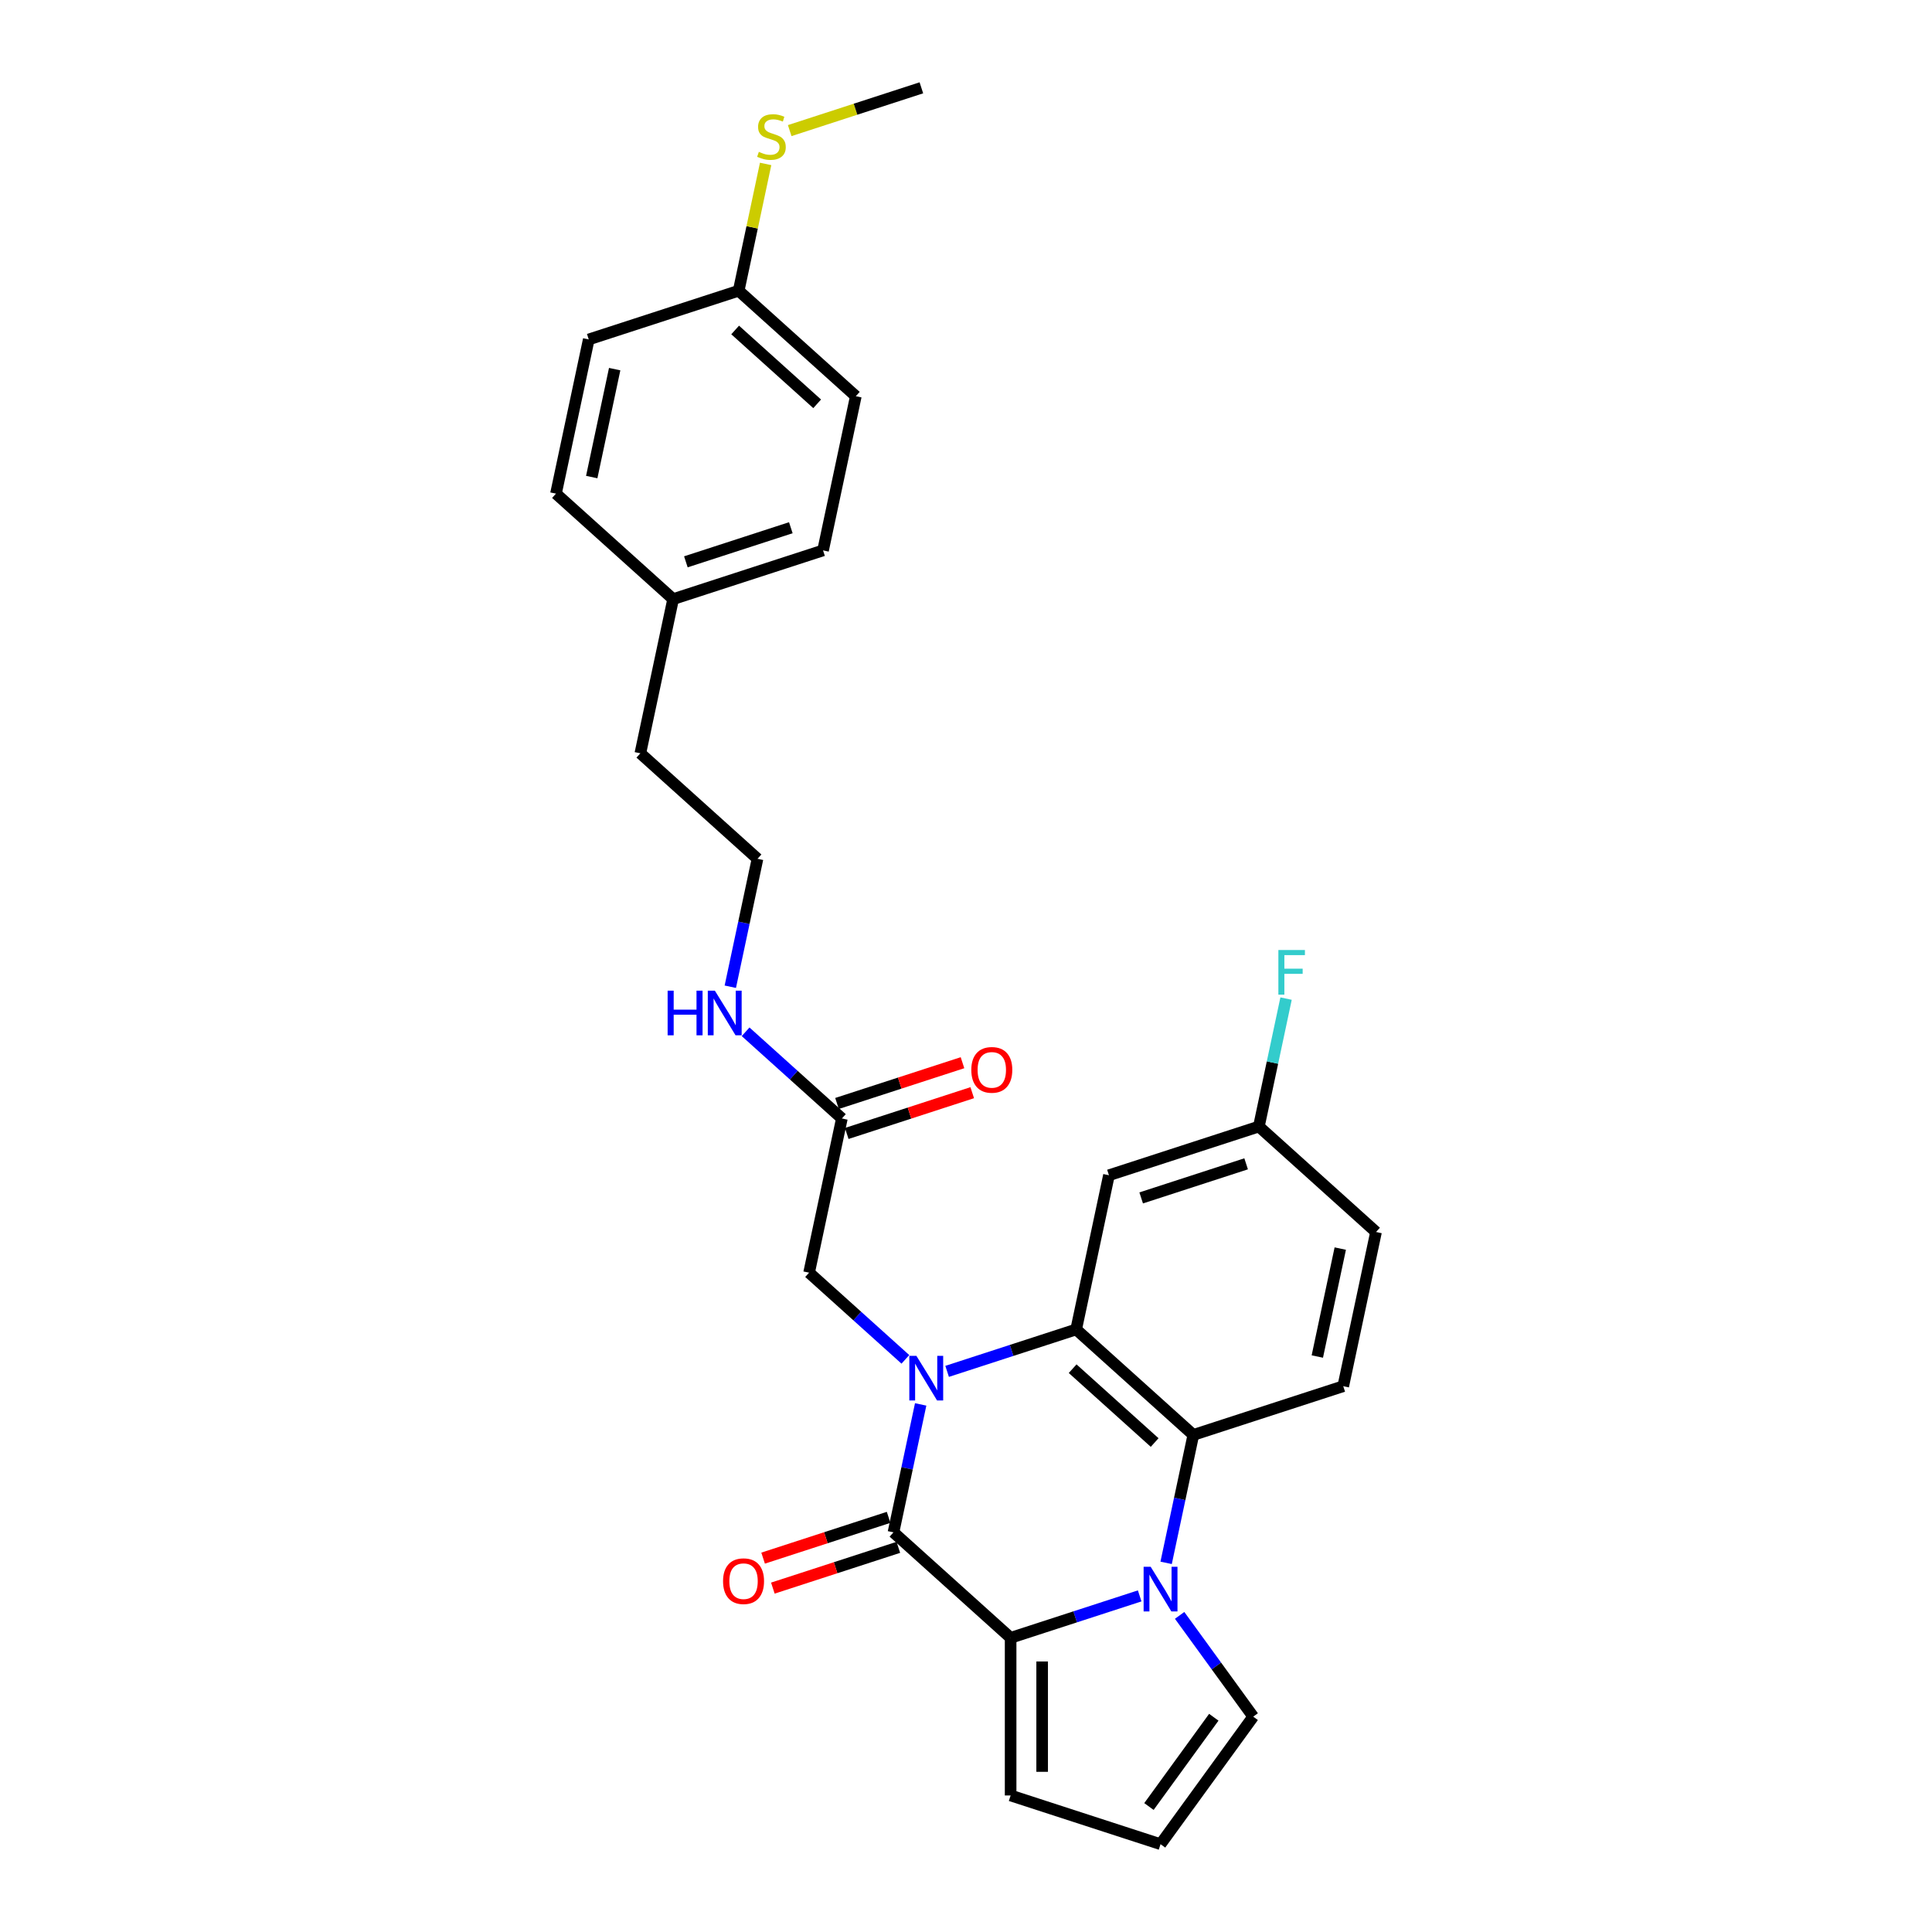 <?xml version='1.0' encoding='iso-8859-1'?>
<svg version='1.1' baseProfile='full'
              xmlns='http://www.w3.org/2000/svg'
                      xmlns:rdkit='http://www.rdkit.org/xml'
                      xmlns:xlink='http://www.w3.org/1999/xlink'
                  xml:space='preserve'
width='1000px' height='1000px' viewBox='0 0 1000 1000'>
<!-- END OF HEADER -->
<rect style='opacity:1.0;fill:#FFFFFF;stroke:none' width='1000' height='1000' x='0' y='0'> </rect>
<path class='bond-0' d='M 476.536,726.922 L 469.498,760.031' style='fill:none;fill-rule:evenodd;stroke:#0000FF;stroke-width:6px;stroke-linecap:butt;stroke-linejoin:miter;stroke-opacity:1' />
<path class='bond-0' d='M 469.498,760.031 L 462.461,793.14' style='fill:none;fill-rule:evenodd;stroke:#000000;stroke-width:6px;stroke-linecap:butt;stroke-linejoin:miter;stroke-opacity:1' />
<path class='bond-3' d='M 490.228,709.818 L 523.627,698.966' style='fill:none;fill-rule:evenodd;stroke:#0000FF;stroke-width:6px;stroke-linecap:butt;stroke-linejoin:miter;stroke-opacity:1' />
<path class='bond-3' d='M 523.627,698.966 L 557.026,688.114' style='fill:none;fill-rule:evenodd;stroke:#000000;stroke-width:6px;stroke-linecap:butt;stroke-linejoin:miter;stroke-opacity:1' />
<path class='bond-5' d='M 468.622,703.601 L 443.705,681.166' style='fill:none;fill-rule:evenodd;stroke:#0000FF;stroke-width:6px;stroke-linecap:butt;stroke-linejoin:miter;stroke-opacity:1' />
<path class='bond-5' d='M 443.705,681.166 L 418.789,658.731' style='fill:none;fill-rule:evenodd;stroke:#000000;stroke-width:6px;stroke-linecap:butt;stroke-linejoin:miter;stroke-opacity:1' />
<path class='bond-2' d='M 462.461,793.14 L 523.097,847.737' style='fill:none;fill-rule:evenodd;stroke:#000000;stroke-width:6px;stroke-linecap:butt;stroke-linejoin:miter;stroke-opacity:1' />
<path class='bond-11' d='M 459.939,785.38 L 427.462,795.932' style='fill:none;fill-rule:evenodd;stroke:#000000;stroke-width:6px;stroke-linecap:butt;stroke-linejoin:miter;stroke-opacity:1' />
<path class='bond-11' d='M 427.462,795.932 L 394.985,806.484' style='fill:none;fill-rule:evenodd;stroke:#FF0000;stroke-width:6px;stroke-linecap:butt;stroke-linejoin:miter;stroke-opacity:1' />
<path class='bond-11' d='M 464.982,800.9 L 432.505,811.452' style='fill:none;fill-rule:evenodd;stroke:#000000;stroke-width:6px;stroke-linecap:butt;stroke-linejoin:miter;stroke-opacity:1' />
<path class='bond-11' d='M 432.505,811.452 L 400.028,822.005' style='fill:none;fill-rule:evenodd;stroke:#FF0000;stroke-width:6px;stroke-linecap:butt;stroke-linejoin:miter;stroke-opacity:1' />
<path class='bond-1' d='M 603.587,808.929 L 610.625,775.821' style='fill:none;fill-rule:evenodd;stroke:#0000FF;stroke-width:6px;stroke-linecap:butt;stroke-linejoin:miter;stroke-opacity:1' />
<path class='bond-1' d='M 610.625,775.821 L 617.662,742.712' style='fill:none;fill-rule:evenodd;stroke:#000000;stroke-width:6px;stroke-linecap:butt;stroke-linejoin:miter;stroke-opacity:1' />
<path class='bond-7' d='M 610.574,836.117 L 629.616,862.325' style='fill:none;fill-rule:evenodd;stroke:#0000FF;stroke-width:6px;stroke-linecap:butt;stroke-linejoin:miter;stroke-opacity:1' />
<path class='bond-7' d='M 629.616,862.325 L 648.658,888.534' style='fill:none;fill-rule:evenodd;stroke:#000000;stroke-width:6px;stroke-linecap:butt;stroke-linejoin:miter;stroke-opacity:1' />
<path class='bond-28' d='M 589.895,826.033 L 556.496,836.885' style='fill:none;fill-rule:evenodd;stroke:#0000FF;stroke-width:6px;stroke-linecap:butt;stroke-linejoin:miter;stroke-opacity:1' />
<path class='bond-28' d='M 556.496,836.885 L 523.097,847.737' style='fill:none;fill-rule:evenodd;stroke:#000000;stroke-width:6px;stroke-linecap:butt;stroke-linejoin:miter;stroke-opacity:1' />
<path class='bond-9' d='M 523.097,847.737 L 523.097,929.331' style='fill:none;fill-rule:evenodd;stroke:#000000;stroke-width:6px;stroke-linecap:butt;stroke-linejoin:miter;stroke-opacity:1' />
<path class='bond-9' d='M 539.416,859.976 L 539.416,917.092' style='fill:none;fill-rule:evenodd;stroke:#000000;stroke-width:6px;stroke-linecap:butt;stroke-linejoin:miter;stroke-opacity:1' />
<path class='bond-4' d='M 557.026,688.114 L 617.662,742.712' style='fill:none;fill-rule:evenodd;stroke:#000000;stroke-width:6px;stroke-linecap:butt;stroke-linejoin:miter;stroke-opacity:1' />
<path class='bond-4' d='M 555.202,708.431 L 597.647,746.649' style='fill:none;fill-rule:evenodd;stroke:#000000;stroke-width:6px;stroke-linecap:butt;stroke-linejoin:miter;stroke-opacity:1' />
<path class='bond-6' d='M 557.026,688.114 L 573.99,608.303' style='fill:none;fill-rule:evenodd;stroke:#000000;stroke-width:6px;stroke-linecap:butt;stroke-linejoin:miter;stroke-opacity:1' />
<path class='bond-8' d='M 617.662,742.712 L 695.263,717.498' style='fill:none;fill-rule:evenodd;stroke:#000000;stroke-width:6px;stroke-linecap:butt;stroke-linejoin:miter;stroke-opacity:1' />
<path class='bond-10' d='M 418.789,658.731 L 435.753,578.92' style='fill:none;fill-rule:evenodd;stroke:#000000;stroke-width:6px;stroke-linecap:butt;stroke-linejoin:miter;stroke-opacity:1' />
<path class='bond-14' d='M 573.99,608.303 L 651.591,583.089' style='fill:none;fill-rule:evenodd;stroke:#000000;stroke-width:6px;stroke-linecap:butt;stroke-linejoin:miter;stroke-opacity:1' />
<path class='bond-14' d='M 590.673,620.041 L 644.994,602.391' style='fill:none;fill-rule:evenodd;stroke:#000000;stroke-width:6px;stroke-linecap:butt;stroke-linejoin:miter;stroke-opacity:1' />
<path class='bond-30' d='M 648.658,888.534 L 600.698,954.545' style='fill:none;fill-rule:evenodd;stroke:#000000;stroke-width:6px;stroke-linecap:butt;stroke-linejoin:miter;stroke-opacity:1' />
<path class='bond-30' d='M 628.262,888.844 L 594.69,935.052' style='fill:none;fill-rule:evenodd;stroke:#000000;stroke-width:6px;stroke-linecap:butt;stroke-linejoin:miter;stroke-opacity:1' />
<path class='bond-29' d='M 695.263,717.498 L 712.228,637.686' style='fill:none;fill-rule:evenodd;stroke:#000000;stroke-width:6px;stroke-linecap:butt;stroke-linejoin:miter;stroke-opacity:1' />
<path class='bond-29' d='M 681.845,702.133 L 693.721,646.265' style='fill:none;fill-rule:evenodd;stroke:#000000;stroke-width:6px;stroke-linecap:butt;stroke-linejoin:miter;stroke-opacity:1' />
<path class='bond-12' d='M 523.097,929.331 L 600.698,954.545' style='fill:none;fill-rule:evenodd;stroke:#000000;stroke-width:6px;stroke-linecap:butt;stroke-linejoin:miter;stroke-opacity:1' />
<path class='bond-13' d='M 438.274,586.68 L 470.751,576.128' style='fill:none;fill-rule:evenodd;stroke:#000000;stroke-width:6px;stroke-linecap:butt;stroke-linejoin:miter;stroke-opacity:1' />
<path class='bond-13' d='M 470.751,576.128 L 503.228,565.575' style='fill:none;fill-rule:evenodd;stroke:#FF0000;stroke-width:6px;stroke-linecap:butt;stroke-linejoin:miter;stroke-opacity:1' />
<path class='bond-13' d='M 433.232,571.16 L 465.708,560.607' style='fill:none;fill-rule:evenodd;stroke:#000000;stroke-width:6px;stroke-linecap:butt;stroke-linejoin:miter;stroke-opacity:1' />
<path class='bond-13' d='M 465.708,560.607 L 498.185,550.055' style='fill:none;fill-rule:evenodd;stroke:#FF0000;stroke-width:6px;stroke-linecap:butt;stroke-linejoin:miter;stroke-opacity:1' />
<path class='bond-15' d='M 435.753,578.92 L 410.836,556.485' style='fill:none;fill-rule:evenodd;stroke:#000000;stroke-width:6px;stroke-linecap:butt;stroke-linejoin:miter;stroke-opacity:1' />
<path class='bond-15' d='M 410.836,556.485 L 385.92,534.05' style='fill:none;fill-rule:evenodd;stroke:#0000FF;stroke-width:6px;stroke-linecap:butt;stroke-linejoin:miter;stroke-opacity:1' />
<path class='bond-16' d='M 651.591,583.089 L 712.228,637.686' style='fill:none;fill-rule:evenodd;stroke:#000000;stroke-width:6px;stroke-linecap:butt;stroke-linejoin:miter;stroke-opacity:1' />
<path class='bond-19' d='M 651.591,583.089 L 658.629,549.98' style='fill:none;fill-rule:evenodd;stroke:#000000;stroke-width:6px;stroke-linecap:butt;stroke-linejoin:miter;stroke-opacity:1' />
<path class='bond-19' d='M 658.629,549.98 L 665.666,516.871' style='fill:none;fill-rule:evenodd;stroke:#33CCCC;stroke-width:6px;stroke-linecap:butt;stroke-linejoin:miter;stroke-opacity:1' />
<path class='bond-25' d='M 378.006,510.729 L 385.043,477.62' style='fill:none;fill-rule:evenodd;stroke:#0000FF;stroke-width:6px;stroke-linecap:butt;stroke-linejoin:miter;stroke-opacity:1' />
<path class='bond-25' d='M 385.043,477.62 L 392.081,444.511' style='fill:none;fill-rule:evenodd;stroke:#000000;stroke-width:6px;stroke-linecap:butt;stroke-linejoin:miter;stroke-opacity:1' />
<path class='bond-17' d='M 382.338,150.48 L 442.974,205.077' style='fill:none;fill-rule:evenodd;stroke:#000000;stroke-width:6px;stroke-linecap:butt;stroke-linejoin:miter;stroke-opacity:1' />
<path class='bond-17' d='M 380.514,170.797 L 422.959,209.015' style='fill:none;fill-rule:evenodd;stroke:#000000;stroke-width:6px;stroke-linecap:butt;stroke-linejoin:miter;stroke-opacity:1' />
<path class='bond-18' d='M 382.338,150.48 L 389.313,117.665' style='fill:none;fill-rule:evenodd;stroke:#000000;stroke-width:6px;stroke-linecap:butt;stroke-linejoin:miter;stroke-opacity:1' />
<path class='bond-18' d='M 389.313,117.665 L 396.288,84.85' style='fill:none;fill-rule:evenodd;stroke:#CCCC00;stroke-width:6px;stroke-linecap:butt;stroke-linejoin:miter;stroke-opacity:1' />
<path class='bond-31' d='M 382.338,150.48 L 304.737,175.694' style='fill:none;fill-rule:evenodd;stroke:#000000;stroke-width:6px;stroke-linecap:butt;stroke-linejoin:miter;stroke-opacity:1' />
<path class='bond-27' d='M 408.751,67.599 L 442.827,56.526' style='fill:none;fill-rule:evenodd;stroke:#CCCC00;stroke-width:6px;stroke-linecap:butt;stroke-linejoin:miter;stroke-opacity:1' />
<path class='bond-27' d='M 442.827,56.526 L 476.903,45.455' style='fill:none;fill-rule:evenodd;stroke:#000000;stroke-width:6px;stroke-linecap:butt;stroke-linejoin:miter;stroke-opacity:1' />
<path class='bond-20' d='M 348.409,310.103 L 331.445,389.914' style='fill:none;fill-rule:evenodd;stroke:#000000;stroke-width:6px;stroke-linecap:butt;stroke-linejoin:miter;stroke-opacity:1' />
<path class='bond-23' d='M 348.409,310.103 L 287.772,255.505' style='fill:none;fill-rule:evenodd;stroke:#000000;stroke-width:6px;stroke-linecap:butt;stroke-linejoin:miter;stroke-opacity:1' />
<path class='bond-24' d='M 348.409,310.103 L 426.01,284.889' style='fill:none;fill-rule:evenodd;stroke:#000000;stroke-width:6px;stroke-linecap:butt;stroke-linejoin:miter;stroke-opacity:1' />
<path class='bond-24' d='M 355.006,290.8 L 409.327,273.15' style='fill:none;fill-rule:evenodd;stroke:#000000;stroke-width:6px;stroke-linecap:butt;stroke-linejoin:miter;stroke-opacity:1' />
<path class='bond-21' d='M 304.737,175.694 L 287.772,255.505' style='fill:none;fill-rule:evenodd;stroke:#000000;stroke-width:6px;stroke-linecap:butt;stroke-linejoin:miter;stroke-opacity:1' />
<path class='bond-21' d='M 318.155,191.059 L 306.279,246.926' style='fill:none;fill-rule:evenodd;stroke:#000000;stroke-width:6px;stroke-linecap:butt;stroke-linejoin:miter;stroke-opacity:1' />
<path class='bond-22' d='M 442.974,205.077 L 426.01,284.889' style='fill:none;fill-rule:evenodd;stroke:#000000;stroke-width:6px;stroke-linecap:butt;stroke-linejoin:miter;stroke-opacity:1' />
<path class='bond-26' d='M 392.081,444.511 L 331.445,389.914' style='fill:none;fill-rule:evenodd;stroke:#000000;stroke-width:6px;stroke-linecap:butt;stroke-linejoin:miter;stroke-opacity:1' />
<path  class='atom-0' d='M 474.317 701.775
L 481.889 714.014
Q 482.64 715.221, 483.847 717.408
Q 485.055 719.595, 485.12 719.725
L 485.12 701.775
L 488.188 701.775
L 488.188 724.882
L 485.022 724.882
L 476.896 711.501
Q 475.949 709.934, 474.937 708.139
Q 473.958 706.344, 473.664 705.789
L 473.664 724.882
L 470.662 724.882
L 470.662 701.775
L 474.317 701.775
' fill='#0000FF'/>
<path  class='atom-2' d='M 595.59 810.969
L 603.162 823.208
Q 603.913 824.416, 605.12 826.603
Q 606.328 828.789, 606.393 828.92
L 606.393 810.969
L 609.461 810.969
L 609.461 834.077
L 606.295 834.077
L 598.168 820.695
Q 597.222 819.129, 596.21 817.334
Q 595.231 815.539, 594.937 814.984
L 594.937 834.077
L 591.935 834.077
L 591.935 810.969
L 595.59 810.969
' fill='#0000FF'/>
<path  class='atom-12' d='M 374.252 818.419
Q 374.252 812.871, 376.994 809.77
Q 379.736 806.669, 384.86 806.669
Q 389.984 806.669, 392.725 809.77
Q 395.467 812.871, 395.467 818.419
Q 395.467 824.033, 392.693 827.231
Q 389.919 830.397, 384.86 830.397
Q 379.768 830.397, 376.994 827.231
Q 374.252 824.065, 374.252 818.419
M 384.86 827.786
Q 388.385 827.786, 390.278 825.436
Q 392.203 823.054, 392.203 818.419
Q 392.203 813.882, 390.278 811.598
Q 388.385 809.281, 384.86 809.281
Q 381.335 809.281, 379.409 811.565
Q 377.516 813.85, 377.516 818.419
Q 377.516 823.086, 379.409 825.436
Q 381.335 827.786, 384.86 827.786
' fill='#FF0000'/>
<path  class='atom-14' d='M 502.747 553.771
Q 502.747 548.223, 505.488 545.122
Q 508.23 542.021, 513.354 542.021
Q 518.478 542.021, 521.219 545.122
Q 523.961 548.223, 523.961 553.771
Q 523.961 559.385, 521.187 562.583
Q 518.413 565.749, 513.354 565.749
Q 508.262 565.749, 505.488 562.583
Q 502.747 559.417, 502.747 553.771
M 513.354 563.138
Q 516.879 563.138, 518.772 560.788
Q 520.697 558.406, 520.697 553.771
Q 520.697 549.234, 518.772 546.95
Q 516.879 544.632, 513.354 544.632
Q 509.829 544.632, 507.903 546.917
Q 506.01 549.202, 506.01 553.771
Q 506.01 558.438, 507.903 560.788
Q 509.829 563.138, 513.354 563.138
' fill='#FF0000'/>
<path  class='atom-16' d='M 345.563 512.769
L 348.696 512.769
L 348.696 522.593
L 360.511 522.593
L 360.511 512.769
L 363.644 512.769
L 363.644 535.876
L 360.511 535.876
L 360.511 525.204
L 348.696 525.204
L 348.696 535.876
L 345.563 535.876
L 345.563 512.769
' fill='#0000FF'/>
<path  class='atom-16' d='M 370.009 512.769
L 377.581 525.008
Q 378.331 526.216, 379.539 528.402
Q 380.747 530.589, 380.812 530.72
L 380.812 512.769
L 383.88 512.769
L 383.88 535.876
L 380.714 535.876
L 372.587 522.495
Q 371.641 520.928, 370.629 519.133
Q 369.65 517.338, 369.356 516.783
L 369.356 535.876
L 366.353 535.876
L 366.353 512.769
L 370.009 512.769
' fill='#0000FF'/>
<path  class='atom-19' d='M 392.775 78.6
Q 393.036 78.698, 394.113 79.154
Q 395.19 79.611, 396.365 79.905
Q 397.572 80.166, 398.747 80.166
Q 400.934 80.166, 402.207 79.122
Q 403.48 78.045, 403.48 76.184
Q 403.48 74.912, 402.827 74.128
Q 402.207 73.345, 401.228 72.921
Q 400.249 72.496, 398.617 72.007
Q 396.561 71.387, 395.32 70.799
Q 394.113 70.212, 393.232 68.971
Q 392.383 67.731, 392.383 65.642
Q 392.383 62.738, 394.341 60.943
Q 396.332 59.148, 400.249 59.148
Q 402.925 59.148, 405.96 60.42
L 405.21 62.933
Q 402.435 61.791, 400.347 61.791
Q 398.095 61.791, 396.854 62.738
Q 395.614 63.651, 395.647 65.251
Q 395.647 66.491, 396.267 67.242
Q 396.92 67.992, 397.833 68.417
Q 398.78 68.841, 400.347 69.33
Q 402.435 69.983, 403.676 70.636
Q 404.916 71.289, 405.797 72.627
Q 406.711 73.932, 406.711 76.184
Q 406.711 79.383, 404.557 81.113
Q 402.435 82.81, 398.878 82.81
Q 396.822 82.81, 395.255 82.353
Q 393.721 81.929, 391.893 81.178
L 392.775 78.6
' fill='#CCCC00'/>
<path  class='atom-20' d='M 661.685 491.724
L 675.426 491.724
L 675.426 494.368
L 664.786 494.368
L 664.786 501.385
L 674.251 501.385
L 674.251 504.061
L 664.786 504.061
L 664.786 514.831
L 661.685 514.831
L 661.685 491.724
' fill='#33CCCC'/>
</svg>
